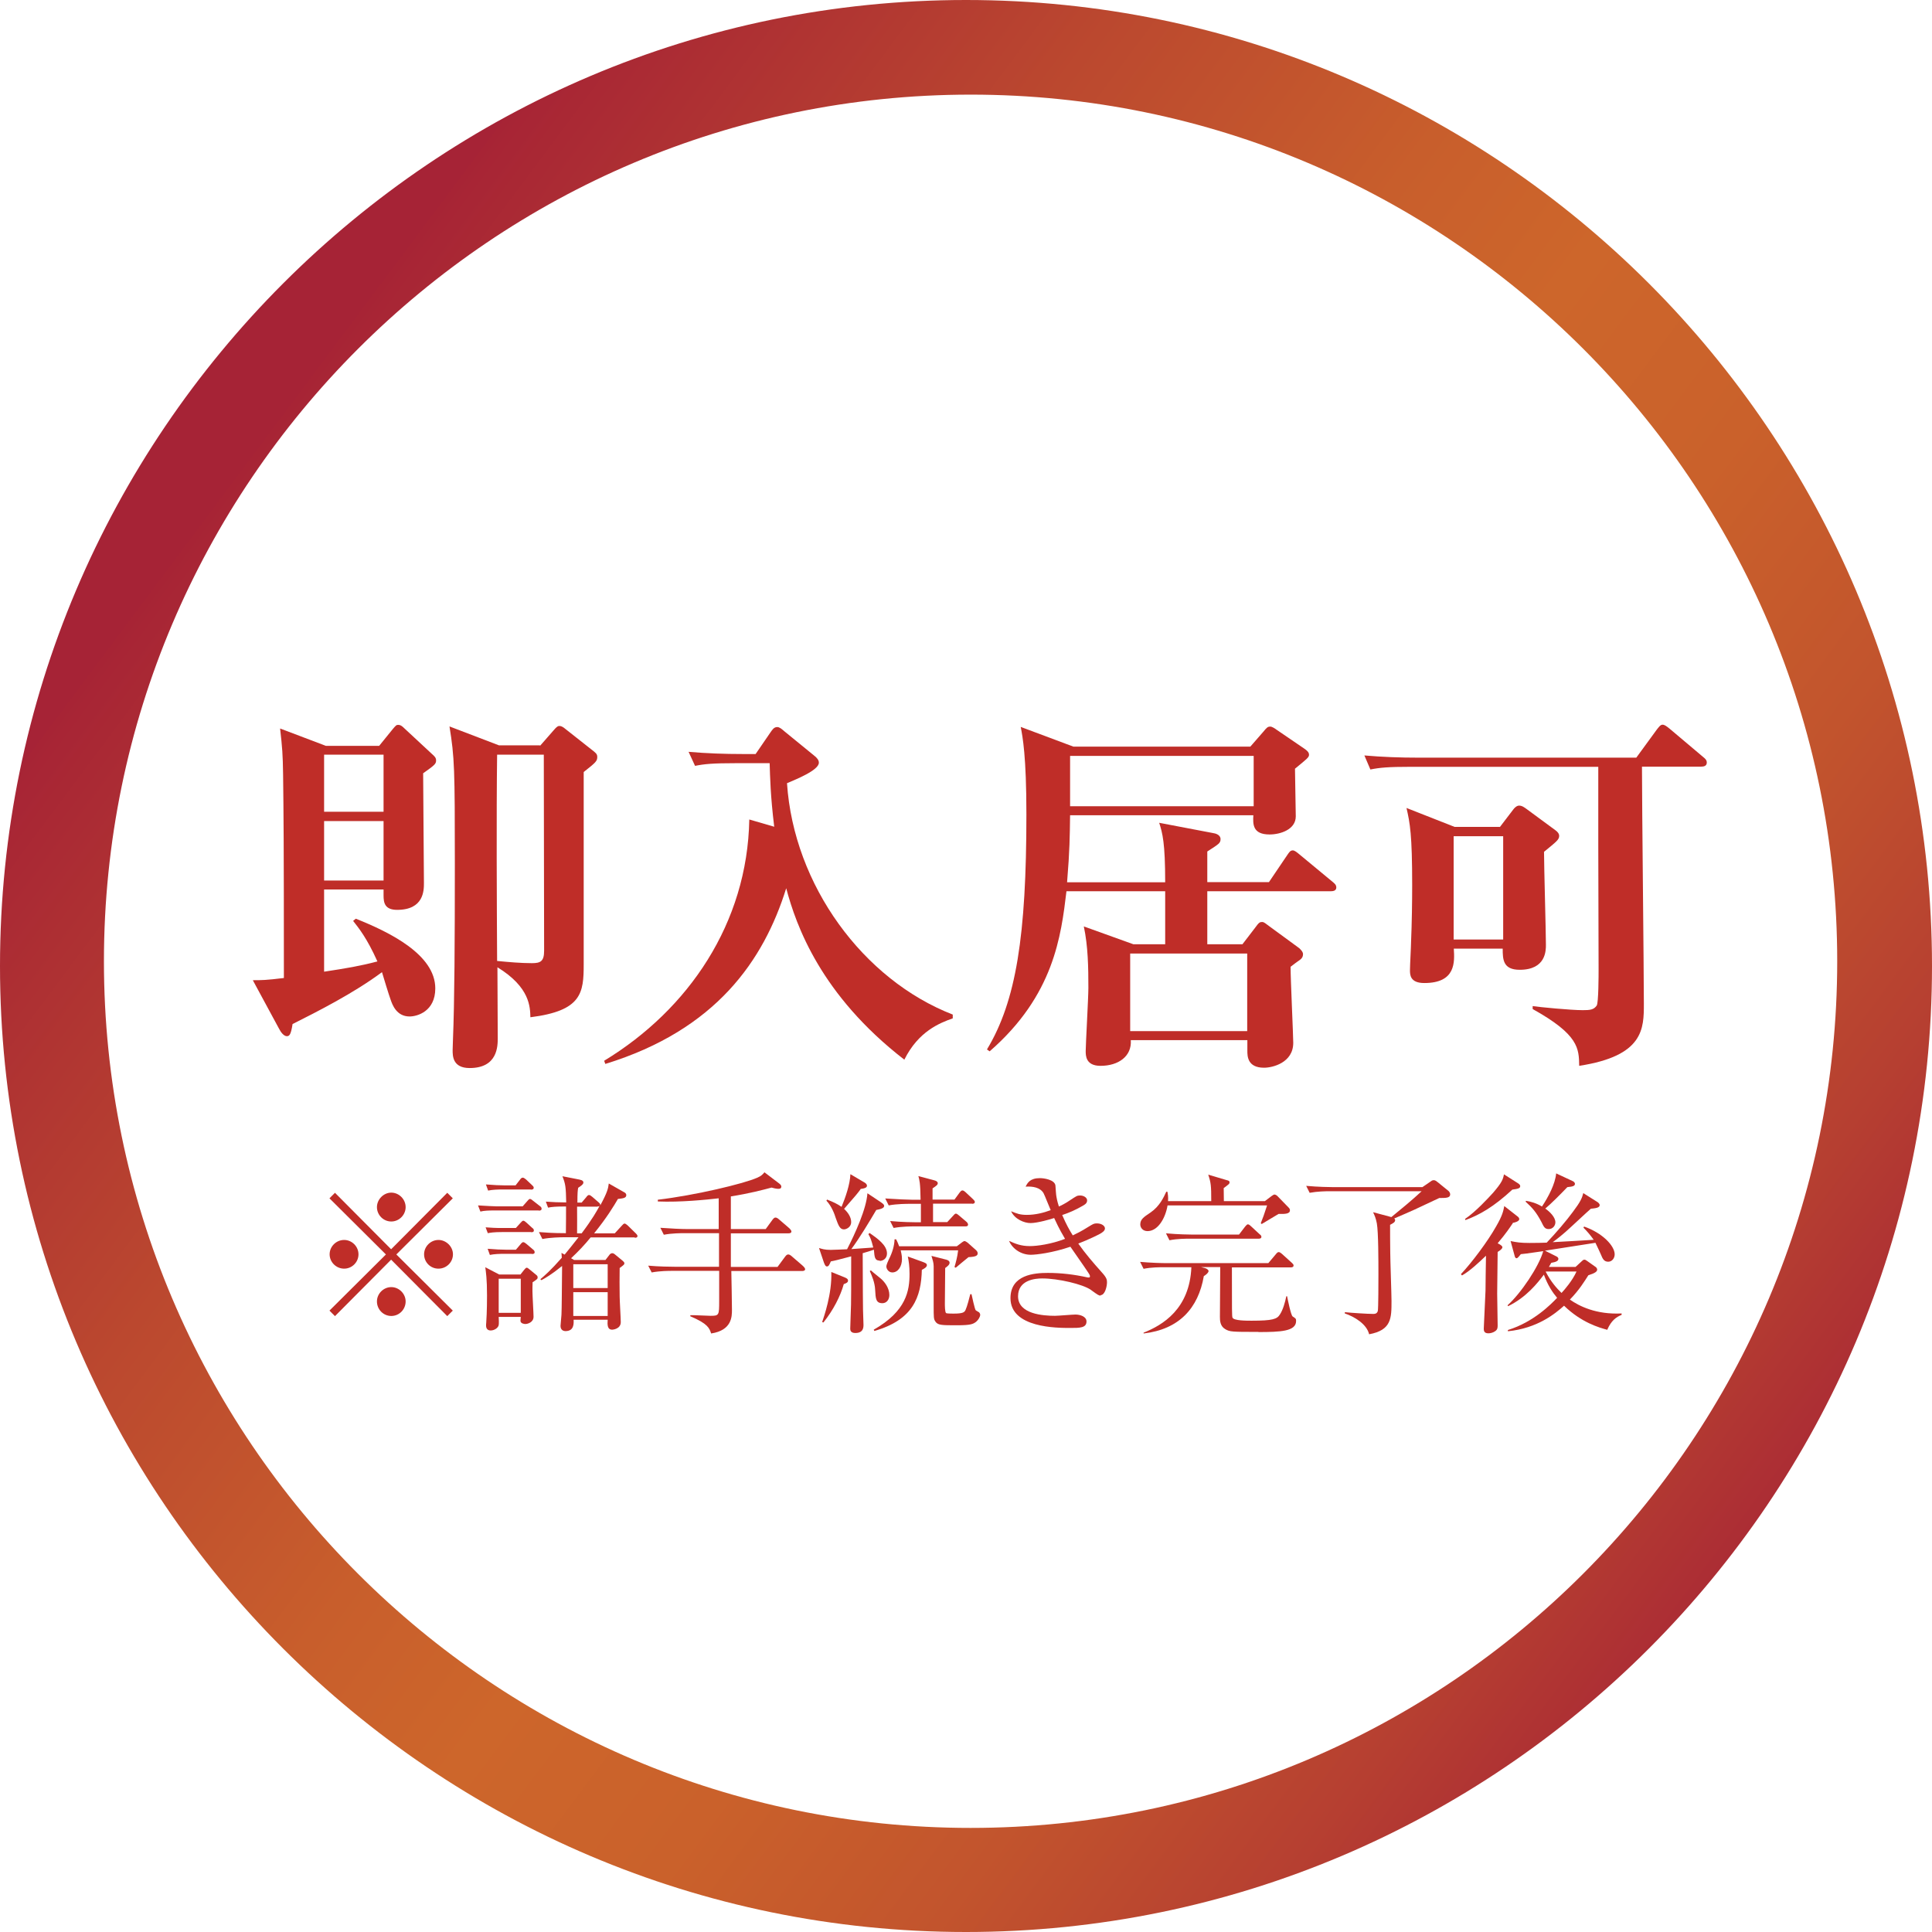 <?xml version="1.0" encoding="UTF-8"?>
<svg id="uuid-bb85c962-e1ee-4fc3-aff6-3c889227d984" data-name="Layer 2" xmlns="http://www.w3.org/2000/svg" xmlns:xlink="http://www.w3.org/1999/xlink" viewBox="0 0 122.5 122.5">
  <defs>
    <linearGradient id="uuid-52a4fcb4-ef71-4fe4-af1a-b17d57cb4e9a" data-name="名称未設定グラデーション 107" x1="16.71" y1="27.98" x2="114.81" y2="101.26" gradientUnits="userSpaceOnUse">
      <stop offset="0" stop-color="#a62336"/>
      <stop offset="0" stop-color="#a72435"/>
      <stop offset=".22" stop-color="#bb482f"/>
      <stop offset=".39" stop-color="#c85e2c"/>
      <stop offset=".49" stop-color="#cd662b"/>
      <stop offset=".61" stop-color="#ca612b"/>
      <stop offset=".74" stop-color="#c2542d"/>
      <stop offset=".87" stop-color="#b63f31"/>
      <stop offset="1" stop-color="#a62336"/>
    </linearGradient>
  </defs>
  <g id="uuid-34c62725-da81-4e53-9e24-0f0a1a092bf9" data-name="テキスト">
    <g>
      <path d="M61.25,122.5C27.48,122.5,0,95.02,0,61.25S27.48,0,61.25,0s61.25,27.48,61.25,61.25-27.48,61.25-61.25,61.25ZM61.55,6C31.25,6,6.59,30.65,6.59,60.95s24.65,54.95,54.95,54.95,54.95-24.65,54.95-54.95S91.85,6,61.55,6Z" style="fill: url(#uuid-52a4fcb4-ef71-4fe4-af1a-b17d57cb4e9a); stroke-width: 0px;"/>
      <g>
        <path d="M24.05,47.28l.86-1.06c.19-.22.22-.26.34-.26.14,0,.24.07.41.24l1.7,1.58c.19.17.29.26.29.43,0,.22-.07.29-.82.82,0,1.1.05,5.98.05,6.96,0,.46,0,1.7-1.7,1.7-.79,0-.86-.46-.86-.91v-.38h-3.77v5.21c1.44-.22,2.28-.36,3.38-.65-.67-1.49-1.18-2.11-1.54-2.57l.17-.14c2.16.86,5.04,2.28,5.04,4.42,0,1.46-1.15,1.78-1.63,1.78-.84,0-1.1-.77-1.2-1.06-.1-.26-.48-1.51-.55-1.75-1.8,1.34-4.1,2.5-5.67,3.29-.1.65-.19.77-.36.77-.19,0-.38-.24-.5-.48l-1.66-3.07c.55,0,.84,0,1.97-.14,0-8.88-.02-10.3-.05-12.89-.02-1.32-.05-1.68-.19-2.93l2.9,1.1h3.38ZM20.55,47.85v3.62h3.77v-3.62h-3.77ZM20.55,52.06v3.77h3.77v-3.77h-3.77ZM34.25,47.28l.84-.96c.22-.26.29-.29.38-.29.12,0,.24.07.38.19l1.61,1.27c.31.24.41.31.41.5,0,.26-.07.34-.86.96v12.19c0,1.82-.12,2.95-3.38,3.36-.02-.65-.02-1.9-2.09-3.17,0,.62.02,3.79.02,4.49,0,.5,0,1.9-1.78,1.9-1.08,0-1.08-.77-1.08-1.13,0-.1.02-.55.02-.65.1-2.45.12-6.24.12-11.19,0-6-.02-6.72-.34-8.69l3.14,1.2h2.59ZM31.52,47.85c-.05,3.84-.02,9.41,0,13.08.72.07,1.49.14,2.21.14.55,0,.77-.12.77-.79,0-1.97-.02-10.66-.02-12.43h-2.95Z" style="fill: #bf2d28; stroke-width: 0px;"/>
        <path d="M38.32,67.25c5.33-3.24,9.07-8.71,9.19-15.29l1.58.46c-.24-1.97-.26-3.12-.29-4.03h-2.14c-1.46,0-1.99.05-2.59.17l-.41-.89c1.15.1,2.28.14,3.43.14h.82l.94-1.37c.12-.17.22-.34.43-.34.14,0,.26.1.48.29l1.85,1.51c.22.17.31.31.31.46,0,.48-1.46,1.06-2.02,1.3.43,6.46,4.82,12.46,10.51,14.67v.24c-.82.29-2.18.82-3.07,2.62-5.3-4.1-6.86-8.5-7.49-10.87-1.42,4.56-4.44,8.98-11.47,11.14l-.07-.19Z" style="fill: #bf2d28; stroke-width: 0px;"/>
        <path d="M79.27,47.35l.82-.94c.24-.29.29-.34.46-.34.1,0,.29.12.38.19l1.73,1.18c.29.19.34.31.34.41,0,.17-.1.24-.89.89,0,.48.05,2.59.05,3.02,0,.84-.98,1.15-1.66,1.15-1.08,0-1.06-.65-1.03-1.22h-11.62c-.02,1.37-.02,2.18-.19,4.25h6.22c0-2.5-.17-3.12-.38-3.77l3.41.65c.17.02.48.12.48.38s-.1.31-.84.79v1.94h3.91l1.15-1.7c.12-.17.19-.31.36-.31.12,0,.26.12.43.26l2.09,1.73c.12.1.24.19.24.36,0,.22-.22.24-.36.24h-7.82v3.36h2.23l.79-1.03c.26-.36.31-.38.46-.38.12,0,.22.1.48.29l1.87,1.37c.07.07.24.22.24.38s-.07.26-.17.34c-.1.07-.53.38-.62.46,0,.77.17,4.37.17,4.82,0,1.27-1.32,1.58-1.85,1.58-1.06,0-1.06-.74-1.06-1.08v-.67h-7.39c.07,1.03-.79,1.63-1.92,1.63-.94,0-.94-.65-.94-.94,0-.41.17-3.38.17-4.01,0-1.27-.02-2.64-.29-3.89l3.14,1.13h2.02v-3.36h-6.26c-.34,2.83-.79,6.6-4.87,10.15l-.17-.12c1.85-3.07,2.5-7.2,2.5-14.91,0-3.7-.24-4.92-.36-5.54l3.34,1.25h11.23ZM67.85,47.93v3.19h11.64v-3.19h-11.64ZM71.66,60.46v4.92h7.42v-4.92h-7.42Z" style="fill: #bf2d28; stroke-width: 0px;"/>
        <path d="M97.16,63.79c.46.07,2.45.26,3.19.26.46,0,.7-.02.89-.29.12-.17.12-1.97.12-2.3,0-1.25-.02-6.84-.02-7.97v-4.87h-11.86c-1.46,0-1.99.05-2.59.17l-.38-.89c1.13.1,2.28.14,3.41.14h13.83l1.3-1.78c.1-.12.22-.31.36-.31s.26.1.46.26l2.11,1.78c.12.1.24.19.24.36,0,.22-.19.26-.36.26h-3.75c0,2.38.12,12.89.12,15.03,0,1.58,0,3.31-4.1,3.94-.02-1.1-.02-1.97-2.95-3.6v-.19ZM95.1,52.44l.84-1.1c.07-.1.22-.26.38-.26.19,0,.34.12.48.22l1.82,1.34c.14.1.24.22.24.36,0,.24-.17.36-.96,1.01,0,.94.12,5.06.12,5.9,0,.36,0,1.58-1.66,1.58-1.06,0-1.08-.65-1.08-1.34h-3.1c.05.84.14,2.18-1.87,2.18-.91,0-.91-.53-.91-.82s.07-1.54.07-1.8c.05-1.18.07-2.54.07-3.58,0-3.22-.14-3.94-.36-4.9l3.05,1.2h2.86ZM92.17,53.02v6.55h3.14v-6.55h-3.14Z" style="fill: #bf2d28; stroke-width: 0px;"/>
      </g>
      <g>
        <path d="M21.24,83.45l-.35-.35,3.58-3.56-3.58-3.56.35-.35,3.56,3.58,3.56-3.58.35.35-3.58,3.56,3.58,3.56-.35.35-3.56-3.58-3.56,3.58ZM22.73,79.53c0,.5-.41.91-.91.91s-.92-.41-.92-.91.42-.91.92-.91.91.42.91.91ZM25.72,76.54c0,.48-.4.91-.91.91s-.91-.42-.91-.91.42-.92.91-.92.91.42.91.92ZM25.72,82.52c0,.5-.4.92-.91.92s-.91-.42-.91-.92.42-.91.91-.91.91.42.91.91ZM28.72,79.53c0,.5-.41.91-.92.91s-.91-.41-.91-.91.42-.91.91-.91.92.42.92.91Z" style="fill: #bf2d28; stroke-width: 0px;"/>
        <path d="M34.15,76.75h-2.78c-.37,0-.68.01-.91.07l-.15-.39c.51.03,1.01.06,1.2.06h1.63l.29-.33c.07-.08.12-.14.17-.14.07,0,.13.06.22.13l.41.32c.08.06.11.1.11.17,0,.1-.08.12-.17.12ZM33.67,78.12h-1.83c-.53,0-.75.04-.91.07l-.14-.37c.78.06,1.05.04,1.19.04h.73l.29-.32c.08-.08.12-.14.18-.14s.13.06.21.13l.35.32c.07.05.11.09.11.17,0,.11-.12.11-.17.11ZM33.77,81.31c-.01.22-.01.43-.01.56,0,.25.07,1.39.07,1.62,0,.35-.37.46-.52.46-.05,0-.31-.02-.31-.21,0-.03.02-.2.02-.24h-1.4c.01.12.02.44,0,.52-.04.19-.29.34-.51.34-.15,0-.29-.08-.29-.31,0-.04,0-.11.01-.18.05-.7.05-1.56.05-1.73,0-1.05-.07-1.5-.11-1.79l.88.46h1.35l.23-.29c.08-.09.11-.14.17-.14s.12.07.18.11l.4.33c.07.05.11.1.11.17,0,.1-.03.12-.33.32ZM33.65,75.42h-1.79c-.27,0-.64.01-.91.07l-.14-.39c.45.04.92.06,1.2.06h.68l.28-.36c.05-.08.11-.13.18-.13s.15.08.21.12l.37.35c.07.07.11.1.11.17,0,.1-.09.12-.18.12ZM33.71,79.5h-1.74c-.27,0-.64.01-.91.07l-.14-.39c.45.04.92.06,1.2.06h.59l.29-.34c.07-.09.12-.14.18-.14.07,0,.15.08.21.12l.4.34c.07.05.11.1.11.18,0,.1-.09.11-.18.11ZM33.02,81.08h-1.4v2.16h1.4v-2.16ZM40.24,78.46h-2.79c-.38.47-.8.91-1.24,1.32l.19.11h1.99l.24-.31c.04-.07.12-.12.19-.12s.13.04.21.11l.45.37s.11.1.11.14c0,.1-.03.12-.3.32-.01.4-.01,1.38,0,1.81,0,.25.07,1.39.07,1.62,0,.44-.51.48-.54.48-.32,0-.31-.32-.29-.63h-2.16c.01.25.03.72-.52.72-.07,0-.31-.03-.31-.33,0-.11.06-.62.06-.71.02-.51.02-1.2.04-3.09-.68.55-1.07.77-1.31.9l-.07-.06c.26-.22.64-.54,1.36-1.36,0-.1-.01-.15-.02-.31l.2.11c.25-.31.52-.63.88-1.1h-.99c-.11,0-.79.01-1.3.11l-.22-.44c.41.03.85.07,1.71.07.01-.27.01-1.63.01-1.69h-.22c-.37,0-.68.02-.92.07l-.14-.38c.41.03.85.05,1.29.05-.02-.97-.04-1.16-.24-1.66l1.07.21c.21.04.26.11.26.19,0,.12-.19.24-.33.33-.03.15-.05.32-.05.94h.27l.29-.34c.04-.06.11-.14.17-.14.08,0,.14.06.23.13l.38.33c.08.07.12.11.11.2.46-.85.5-1.08.54-1.39l1.02.58c.05.03.09.1.09.15,0,.19-.18.21-.53.25-.25.43-.7,1.18-1.51,2.18h1.31l.44-.48c.07-.07.12-.14.18-.14.07,0,.14.08.2.12l.51.5s.11.1.11.17c0,.1-.1.11-.17.11ZM38.53,80.16h-2.18v1.51h2.18v-1.51ZM38.53,81.93h-2.18v1.51h2.18v-1.51ZM37.88,76.51h-1.29c0,.47.01,1.23,0,1.69h.29c.67-.89.98-1.44,1.13-1.73-.03.02-.08.03-.13.03Z" style="fill: #bf2d28; stroke-width: 0px;"/>
        <path d="M50.88,80.59h-4.51c.01.46.04,2.1.04,2.46,0,.42,0,1.3-1.32,1.5-.11-.34-.21-.62-1.32-1.09v-.07c.21-.01,1.1.04,1.28.04.54,0,.55-.03.55-.94v-1.91h-2.98c-.2,0-.76,0-1.3.1l-.22-.43c.68.06,1.36.07,1.69.07h2.8v-2.13h-2.2c-.2,0-.77,0-1.3.1l-.22-.44c.68.05,1.36.08,1.69.08h2.01v-1.95c-.78.09-2.44.26-3.86.2v-.11c2.37-.28,5.42-1.01,6.29-1.39.29-.12.37-.23.47-.35l.96.73c.07.06.11.12.11.17,0,.09-.04.15-.19.15-.11,0-.35-.05-.43-.08-.56.15-1.39.37-2.58.56v2.07h2.21l.43-.59c.07-.09.12-.14.19-.14s.14.04.24.13l.65.56c.06.06.12.14.12.19,0,.1-.1.12-.18.12h-3.66v2.13h2.96l.48-.65c.07-.09.12-.14.2-.14.07,0,.14.04.25.14l.65.56c.08.07.17.17.17.23,0,.1-.11.12-.19.12Z" style="fill: #bf2d28; stroke-width: 0px;"/>
        <path d="M55.78,79.93c-.31,0-.33-.2-.37-.69-.13.05-.54.17-.71.22.01,2.28.01,3.14.02,3.58,0,.15.03.81.03.95,0,.17,0,.53-.52.53-.29,0-.32-.17-.32-.27,0-.24.05-1.32.05-1.54.01-.62.01-.86.01-3.05-.78.21-1.07.28-1.29.32-.1.23-.14.32-.25.32-.08,0-.12-.07-.19-.25l-.31-.92c.19.06.36.12.74.12.14,0,.85-.03,1.04-.04.5-.97,1.23-2.57,1.29-3.55l.84.56c.13.09.22.15.22.24,0,.14-.19.2-.5.26-.41.7-1.06,1.78-1.58,2.48.15-.01.88-.06,1.39-.1-.13-.51-.18-.62-.31-.85l.08-.07c.5.35,1.1.77,1.1,1.3,0,.32-.25.47-.46.47ZM53.5,81.42c-.21.76-.67,1.66-1.29,2.43l-.08-.02c.11-.34.63-1.79.58-3.18l.84.34c.17.07.22.12.22.21,0,.12-.13.17-.27.22ZM54.57,75.4c-.21.28-.26.35-1.05,1.25.23.21.45.51.45.84,0,.31-.3.46-.46.46-.26,0-.35-.25-.53-.75-.05-.18-.25-.73-.58-1.07l.04-.07c.39.15.64.27.92.46.25-.6.54-1.44.56-2.07l.9.53c.05.03.15.1.15.2,0,.11-.11.17-.42.21ZM55.95,82.63c-.42,0-.43-.3-.46-.84-.02-.48-.21-.9-.34-1.2l.07-.04c.09.08.13.12.58.48.28.22.59.63.59,1.08,0,.3-.18.52-.44.52ZM58.45,80.51c-.04,1.75-.57,3.18-3.01,3.88l-.04-.08c2.08-1.18,2.27-2.49,2.27-3.54,0-.47-.05-.83-.11-1.1l.97.35c.14.06.24.09.24.2,0,.13-.19.23-.31.29ZM61.66,76.32h-2.5v1.17h.9l.37-.4c.06-.07.12-.14.18-.14.07,0,.14.08.2.12l.47.4c.05.04.1.12.1.17,0,.11-.09.12-.17.12h-3.25c-.11,0-.79,0-1.3.1l-.22-.44c.73.07,1.49.08,1.69.08h.26v-1.17h-.75c-.1,0-.78,0-1.29.1l-.22-.44c.73.05,1.49.08,1.68.08h.56c-.01-1.07-.08-1.29-.14-1.5l1.01.27c.14.03.22.11.22.17,0,.12-.08.17-.33.34v.71h1.39l.33-.45c.04-.05.1-.13.17-.13.08,0,.15.07.2.11l.48.45c.05.06.11.1.11.17,0,.1-.1.12-.18.12ZM61.41,79.71c-.23.18-.58.48-.81.67l-.08-.04c.07-.24.19-.66.23-1.06h-3.64c.02.11.08.3.08.55,0,.47-.25.85-.61.85-.26,0-.38-.25-.38-.37,0-.13.11-.34.15-.44q.35-.68.37-1.29h.1c.09.18.12.25.19.44h3.66l.33-.25s.11-.08.15-.08c.05,0,.15.06.2.1l.54.48c.06.06.1.12.1.2,0,.14-.11.22-.58.24ZM61.89,83.81c-.19.14-.32.22-1.21.22-.99,0-1.22,0-1.38-.25-.1-.15-.1-.26-.1-.99v-2.5c0-.24-.07-.41-.14-.66l.94.24c.15.04.21.11.21.19,0,.13-.13.23-.28.34,0,.36-.02,1.93-.02,2.24,0,.15,0,.56.08.62.05.03.4.03.47.03.62,0,.69-.09.76-.23.11-.24.24-.76.3-1h.08c.03.15.2.92.26,1.01.02.03.2.12.22.14.04.04.07.11.07.15,0,.14-.12.33-.25.44Z" style="fill: #bf2d28; stroke-width: 0px;"/>
        <path d="M69.79,82.15c-.11,0-.17-.03-.63-.37-.5-.35-2.06-.72-3.08-.72-.43,0-1.53.09-1.53,1.13,0,1.14,1.61,1.24,2.34,1.24.21,0,1.11-.08,1.3-.08.29,0,.7.12.7.44,0,.41-.43.41-1.03.41-.84,0-3.79,0-3.79-1.89,0-1.49,1.52-1.6,2.37-1.6s1.67.1,2.49.28c.03.01.06.01.08.01.06,0,.1,0,.1-.07s-.04-.14-.11-.24c-.03-.05-.34-.51-1.13-1.64-1.14.39-2.18.51-2.51.51-.64,0-1.18-.4-1.38-.88.4.18.75.33,1.32.33.45,0,1.35-.12,2.23-.46-.4-.67-.59-1.11-.69-1.32-.2.07-1.06.32-1.5.32-.39,0-1-.24-1.23-.75.37.15.56.23,1,.23.53,0,1.06-.13,1.51-.3-.08-.17-.37-.92-.45-1.07-.21-.37-.69-.45-1.14-.42.12-.24.28-.54.91-.54.23,0,.92.09.98.46.01.11.04.65.07.75.04.23.1.43.15.59.14-.06.44-.21.71-.4.4-.26.44-.3.63-.3.24,0,.45.14.45.31,0,.12-.05.22-.27.34-.51.29-.86.44-1.31.59.25.58.45.94.67,1.29.23-.11.53-.25.97-.53.33-.2.37-.23.56-.23.29,0,.51.15.51.32,0,.15-.17.26-.31.34-.13.07-.68.35-1.38.62.45.64.96,1.23,1.47,1.8.34.37.35.5.35.66,0,.24-.12.81-.41.81Z" style="fill: #bf2d28; stroke-width: 0px;"/>
        <path d="M81.07,76.97c-.18.1-.91.55-1.07.64l-.06-.05c.17-.42.19-.5.4-1.13h-6.31c-.14.83-.62,1.63-1.27,1.63-.32,0-.46-.24-.46-.42,0-.32.2-.46.65-.76.57-.39.83-.95,1-1.32h.07c.03.17.06.32.04.6h2.74c0-1-.02-1.16-.19-1.68l1.18.35c.08.02.17.04.17.13,0,.1-.03.12-.37.37,0,.13.01.7.01.83h2.6l.42-.32c.07-.04.13-.1.19-.1.07,0,.17.07.22.13l.68.7c.07.07.08.12.08.17,0,.22-.28.24-.7.23ZM79.8,84.45c-1.69,0-1.82,0-2.12-.18-.32-.19-.33-.54-.33-.78,0-.5.02-2.71.02-3.15h-1.22l.23.06c.15.03.25.13.25.19,0,.12-.23.29-.3.32-.35,2.04-1.57,3.38-3.82,3.64v-.05c1.21-.48,2.92-1.5,3.03-4.15h-1.74c-.27,0-.8,0-1.29.1l-.22-.44c.68.06,1.35.08,1.68.08h6.45l.48-.57c.07-.09.12-.13.18-.13s.13.05.2.11l.63.57c.07.07.11.1.11.17,0,.1-.1.12-.18.12h-3.73c0,2.79,0,3.11.04,3.19.09.19.87.19,1.21.19,1.33,0,1.61-.1,1.79-.39.2-.3.33-.77.41-1.16h.05c.04.21.24,1.2.35,1.28.2.13.22.14.22.29,0,.66-1.01.7-2.4.7ZM79.81,78.54h-4.37c-.26,0-.79,0-1.29.1l-.22-.44c.75.07,1.53.08,1.69.08h2.94l.39-.51c.07-.08.12-.14.17-.14.08,0,.14.07.2.12l.55.51c.07.05.11.1.11.16,0,.1-.09.12-.17.12Z" style="fill: #bf2d28; stroke-width: 0px;"/>
        <path d="M85.28,83.2c.35.04,1.43.11,1.78.11.1,0,.24,0,.3-.18.04-.12.04-1.99.04-2.34,0-.81,0-2.66-.1-3.22-.06-.32-.15-.53-.24-.71l1.16.31c.65-.53,1.33-1.09,1.92-1.64h-5.81c-.28,0-.8.01-1.29.1l-.22-.44c.75.07,1.53.08,1.68.08h5.69l.48-.33c.08-.06.14-.11.24-.11s.17.07.24.12l.69.56c.05.04.11.13.11.22,0,.23-.27.23-.69.23-.14.07-.29.13-1.58.74-.09.04-1.01.45-1.28.56.02.02.06.04.06.1,0,.13-.11.19-.32.3,0,.41,0,1.14.01,1.75,0,.48.08,2.64.08,3.08,0,1.09,0,1.85-1.42,2.11-.15-.65-.94-1.12-1.54-1.32v-.07Z" style="fill: #bf2d28; stroke-width: 0px;"/>
        <path d="M95.92,77.56c-.18.26-.43.65-.96,1.27.2.1.3.18.3.25,0,.1-.15.21-.3.3,0,.42-.03,2.45-.03,2.64,0,.29.03,1.71.03,2.02,0,.15-.01.26-.15.36-.15.11-.33.14-.44.14-.28,0-.29-.18-.29-.3,0-.01.1-2.21.11-2.4,0-.07.02-1.87.03-2.22-.44.42-1.02.97-1.52,1.25l-.07-.08c.68-.72,1.71-2.09,2.24-3.04.4-.69.45-.97.51-1.28l.83.65c.07.05.12.11.12.18,0,.08-.1.18-.42.24ZM95.89,75.43c-1.19,1.1-2.08,1.6-2.97,1.93l-.03-.07c.68-.46,1.47-1.32,1.78-1.66.56-.65.63-.85.69-1.17l.91.58c.08.06.12.1.12.17,0,.13-.12.17-.51.22ZM101.92,84.32c-.52-.14-1.65-.46-2.75-1.53-.56.5-1.68,1.43-3.56,1.62v-.08c1.63-.5,2.75-1.65,3.12-2.04-.28-.33-.59-.79-.84-1.47-.39.52-1.11,1.44-2.27,2l-.03-.06c.84-.75,1.99-2.46,2.26-3.43-.15.02-.89.13-1.06.15-.09.01-.17.02-.36.04-.07.08-.19.26-.27.26-.08,0-.11-.09-.13-.18l-.25-.91c.39.08.63.12,1.2.12.5,0,.81-.01,1.09-.02.55-.57,1.29-1.44,1.66-1.95.48-.64.58-.87.66-1.19l.92.58s.12.09.12.18c0,.17-.26.2-.56.23-.14.12-.25.22-1.21,1.11-.55.52-1.01.87-1.21,1.01.15,0,2.25-.13,2.6-.15-.22-.31-.42-.54-.65-.77l.04-.07c1.18.41,1.94,1.23,1.94,1.76,0,.25-.17.47-.41.47-.28,0-.36-.21-.46-.45-.01-.03-.25-.55-.35-.75-2.15.34-2.38.37-3.2.5l.7.35c.07.03.15.08.15.17,0,.13-.15.2-.45.25-.09.15-.11.2-.15.26h1.69l.38-.35c.06-.06.11-.11.18-.11.06,0,.12.04.2.1l.48.34c.07.04.13.11.13.19,0,.12-.12.22-.56.36-.23.36-.58.94-1.17,1.54.58.41,1.66.96,3.28.88v.09c-.35.14-.65.36-.9.92ZM99.38,75.27c-.44.46-1.07,1.09-1.4,1.36.29.2.64.55.64.87,0,.22-.17.43-.42.43s-.31-.13-.47-.46c-.32-.6-.55-.87-1-1.28l.03-.05c.31.05.64.14,1.01.36.4-.6.84-1.43.9-2.1l1.05.49c.05.02.14.09.14.17,0,.12-.1.18-.48.21ZM98.03,80.62l-.02.02c.33.64.69,1.04,1,1.34.18-.19.7-.79.95-1.36h-1.93Z" style="fill: #bf2d28; stroke-width: 0px;"/>
      </g>
    </g>
  </g>
</svg>